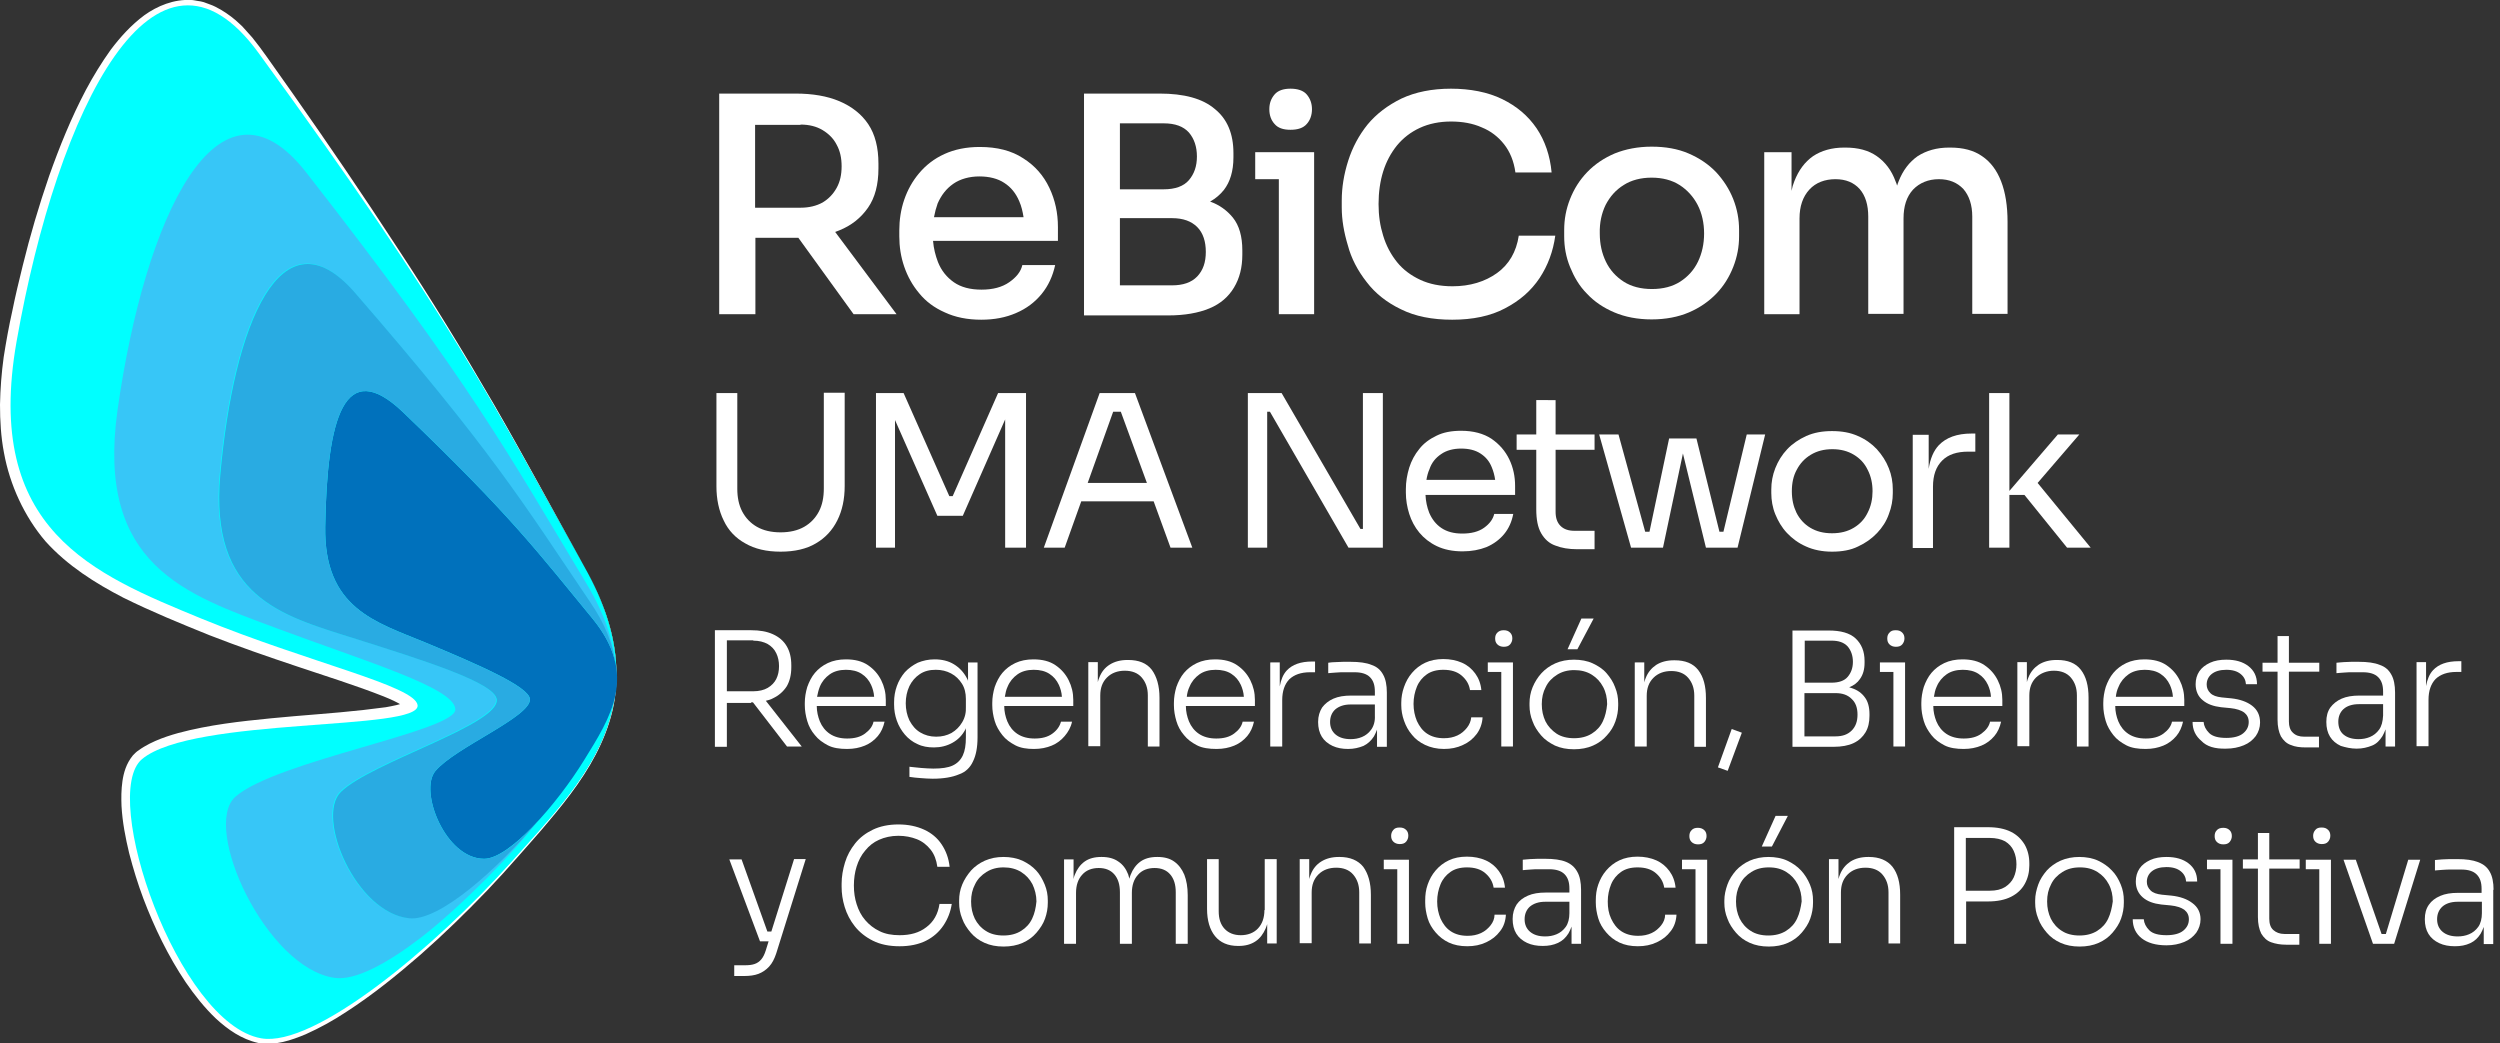 <?xml version="1.0" encoding="utf-8"?>
<!-- Generator: Adobe Illustrator 27.1.1, SVG Export Plug-In . SVG Version: 6.00 Build 0)  -->
<svg version="1.1" id="uuid-82de1fbd-ab01-47f2-a6c5-366d78cb0910"
	 xmlns="http://www.w3.org/2000/svg" xmlns:xlink="http://www.w3.org/1999/xlink" x="0px" y="0px" viewBox="0 0 814.8 340"
	 style="enable-background:new 0 0 814.8 340;" xml:space="preserve">
<rect x="0" y="0" width="814.8" height="340" fill="#333333" stroke="none"/>
<style type="text/css">
	.st0{fill:#FFFFFF;}
	.st1{fill:#00FFFF;}
	.st2{fill:#37C6F7;}
	.st3{fill:#0071BC;}
	.st4{fill:#29ABE2;}
</style>
<g>
	<path class="st0" d="M190.5,184.8c-9.9-17.5-19.5-35.2-29.7-52.6c-10.2-17.3-21-34.3-32.3-50.9c-11.3-16.7-23.1-32.9-35-49.1
		l-9-12.1c-1.5-2.1-3.1-3.9-4.6-5.8l-2.5-2.7c-0.8-0.9-1.8-1.6-2.7-2.4c-3.7-3-8-5.4-12.6-5.5c-4.5-0.2-9,1.7-12.7,4.6
		c-3.8,2.9-7,6.6-9.8,10.6c-2.8,4-5.3,8.3-7.5,12.7c-4.4,8.9-8,18.2-11,27.7c-6,18.9-10.3,38.7-13.2,58.2c-0.6,4.9-0.9,9.8-0.9,14.6
		c0.1,4.8,0.5,9.6,1.4,14.3c0.9,4.7,2.4,9.2,4.5,13.4c2.1,4.2,4.8,8.1,7.9,11.6c6.3,7,14.6,12.2,23.3,16.7
		c8.7,4.4,18.1,8.1,27.4,11.8c9.3,3.7,18.7,7,28.2,10.2c9.5,3.3,19.1,6.2,28.7,10.1c2.4,1,4.8,2,7.4,3.7c0.6,0.4,1.3,0.9,2,1.6
		l0.5,0.6l0.3,0.3l0.3,0.4c0.2,0.3,0.4,0.6,0.5,0.9c0.2,0.4,0.3,0.8,0.4,1.2c0.1,0.4,0.1,1,0.1,1.6c0,0.6-0.2,1.1-0.4,1.6
		c-0.2,0.4-0.5,0.9-0.8,1.2c-0.2,0.3-0.6,0.6-0.8,0.8c-1,0.9-1.8,1.2-2.6,1.6c-3,1.2-5.6,1.5-8.2,1.9c-2.6,0.4-5.2,0.6-7.7,0.9
		c-10.2,0.9-20.2,1.4-30.1,2.2c-9.9,0.9-19.9,1.8-29.4,4c-2.3,0.6-4.7,1.2-6.8,2.1c-1.1,0.4-2.1,0.9-3,1.4c-0.5,0.3-0.9,0.6-1.3,0.9
		c-0.2,0.1-0.4,0.3-0.6,0.4c-0.1,0.1-0.3,0.2-0.4,0.4c-1.1,1.1-1.8,3.2-2.2,5.4c-0.4,2.2-0.5,4.6-0.4,7c0.4,9.6,2.9,19.4,6,28.7
		c3.3,9.3,7.4,18.4,12.7,26.8c2.7,4.1,5.6,8.1,9.1,11.5c3.4,3.4,7.4,6.3,11.9,7.4c2.2,0.5,4.5,0.4,6.8-0.1c2.3-0.5,4.7-1.2,6.9-2.1
		c4.5-1.9,8.9-4.2,13.2-6.9c8.5-5.3,16.5-11.4,24.2-17.8c7.7-6.5,15.1-13.2,22.1-20.4c3.5-3.6,6.9-7.3,10.3-11
		c3.4-3.7,6.8-7.4,10.1-11.2c6.6-7.6,12.8-15.6,17.1-24.7c2.1-4.6,3.7-9.4,4.5-14.3c0.8-4.9,0.9-10,0.3-15
		C199.2,203,195.3,193.5,190.5,184.8L190.5,184.8z M190.5,184.8c4.9,8.8,8.8,18.2,10,28.3c0.6,5,0.6,10.1-0.2,15.1
		c-0.8,5-2.4,9.8-4.5,14.4c-4.2,9.2-10.4,17.3-16.9,25c-3.2,3.9-6.6,7.6-9.9,11.4c-3.3,3.8-6.7,7.5-10.2,11.2
		c-7,7.3-14.2,14.3-21.8,21c-7.6,6.6-15.5,13-24,18.5c-4.2,2.8-8.7,5.3-13.4,7.4c-2.4,1-4.8,1.9-7.4,2.5c-2.6,0.6-5.4,0.8-8.1,0.3
		c-5.4-1.2-9.9-4.4-13.7-7.9c-3.8-3.6-7-7.7-9.9-11.9c-5.7-8.5-10.2-17.8-13.8-27.3c-1.8-4.8-3.3-9.7-4.6-14.7
		c-1.2-5-2.2-10.1-2.5-15.4c-0.1-2.6-0.1-5.3,0.3-8.1c0.4-2.7,1.2-5.7,3.4-8.4c0.3-0.3,0.6-0.6,0.9-0.9c0.3-0.3,0.6-0.5,0.9-0.7
		c0.6-0.4,1.2-0.9,1.8-1.2c1.2-0.7,2.5-1.4,3.7-1.9c2.5-1.1,5-1.9,7.5-2.6c10.1-2.7,20.2-3.8,30.3-4.8c10.1-1,20.2-1.6,30-2.7
		c2.5-0.3,4.9-0.6,7.3-0.9c2.3-0.4,4.8-0.9,6.4-1.6c0.4-0.1,0.7-0.4,0.6-0.3c0,0-0.1,0.1-0.1,0.1c-0.1,0.1-0.2,0.3-0.2,0.4
		c-0.1,0.2-0.2,0.5-0.2,0.7c-0.1,0.2,0,0.6,0,0.6c0,0.1,0.1,0.2,0.1,0.3c0,0,0,0.1,0,0.1c0,0,0,0,0,0l-0.1,0c0,0-0.1-0.1-0.1-0.1
		c-0.2-0.2-0.5-0.4-0.9-0.7c-1.6-1.1-3.9-2.1-6.1-3c-9.1-3.6-18.8-6.6-28.3-9.8c-9.6-3.2-19.1-6.5-28.6-10.2
		c-9.4-3.8-18.7-7.6-28-12.2c-9.1-4.7-18.2-10.4-25.4-18.4C7.9,168.3,3.2,158,1.3,147.6c-1-5.2-1.3-10.5-1.3-15.7
		c0.1-5.2,0.5-10.4,1.2-15.5c0.8-5.1,1.7-10.1,2.8-15c1-5,2.2-9.9,3.4-14.8C9.8,76.8,12.7,67,16,57.4c3.4-9.6,7.2-19,12-28.1
		c2.4-4.5,5.1-8.9,8.1-13.1C39.2,12.1,42.7,8.2,47,5c4.3-3.1,9.7-5.3,15.3-5c0.7,0,1.4,0.2,2.1,0.3c0.7,0.1,1.4,0.2,2,0.4l1.9,0.7
		c0.6,0.2,1.3,0.5,1.9,0.8c2.4,1.2,4.6,2.7,6.6,4.4c0.9,0.9,2,1.7,2.8,2.7l2.6,2.9c1.6,2,3.2,4.1,4.6,6.1l8.7,12.3
		c11.6,16.5,22.9,33.1,33.9,50c11.1,16.8,21.6,34,31.7,51.4C171.2,149.5,180.7,167.2,190.5,184.8L190.5,184.8z"/>
	<path class="st1" d="M190.5,184.8c-29.6-52.9-43.2-81.1-106.2-167.5c-33.5-46-65.4,17.4-78.9,94c-10.8,61.5,25,75.8,60.2,90.3
		c35.2,14.4,69.6,21.9,70.5,28.2c1.2,8.6-73.1,3.7-89.8,17.6c-14,11.6,11.7,86.2,38.8,91c17.3,3.1,56.5-29.5,81.4-57.3
		C189.9,254.9,215.8,229.9,190.5,184.8L190.5,184.8z"/>
	<path class="st2" d="M90,204.7c-29.2-10.9-58.8-20.3-51.7-71c8.9-63,32.8-114.2,61.5-77.5c53.9,69,65.8,91.6,91.4,134.1
		c6.4,10.7,9.2,20,9.4,28.5c-0.3-6.9-2.8-14.4-8.6-22.9c-21.7-32-31.9-49.2-76.6-100.7c-23.8-27.4-39.4,10-43.8,59.5
		c-3.5,39.7,19.9,45.9,43.1,53.1c23.2,7.3,46.5,14.6,47,20.1c0.8,8.2-40.9,20.4-50.8,30.1c-8.3,8.1,4.8,39.6,22.4,41.2
		c9.4,0.9,27.6-14.9,41.6-31.4c-5.8,8.6-24.9,27.9-37.6,37.7c-11.2,8.6-21.6,14.2-28.3,13.2c-22.3-3.2-43.4-49.1-32.3-59
		c13.3-11.8,72.5-21.5,71.7-28.6C148,224.1,119.2,215.6,90,204.7L90,204.7z"/>
	<path class="st3" d="M193.1,201.6c-17.8-21.6-26.2-33.2-61.8-67.3c-19-18.1-24.7,1.6-25.3,37.4c-0.4,26.6,16.4,31,32.6,37.7
		c17.8,7.4,33.7,14.4,34.1,18.4c0.6,5.7-24.4,15.8-30.8,23.5c-5.4,6.4,3.2,28.6,15.9,28.6c8.1,0,23.6-17.6,32.6-32.2
		C198.9,233.9,208.2,220,193.1,201.6L193.1,201.6z"/>
	<path class="st4" d="M114.9,207.9c-23.2-7.3-46.6-13.4-43.1-53.1c4.4-49.4,19.9-86.9,43.8-59.5c44.7,51.5,54.9,68.6,76.6,100.7
		c5.1,7.4,7.6,14.1,8.4,20.3c-0.9-4.6-3.2-9.4-7.5-14.7c-17.8-21.6-26.2-33.2-61.8-67.3c-19-18.1-24.7,1.6-25.3,37.4
		c-0.4,26.6,16.4,31,32.6,37.7c17.8,7.4,33.7,14.4,34.1,18.4c0.6,5.7-24.4,15.8-30.8,23.5c-5.4,6.4,3.2,28.6,15.9,28.6
		c4.5,0,11.5-5.4,18.1-12.9c-14.1,16.8-32.8,33.2-42.4,32.3c-17.5-1.6-30.7-33-22.4-41.2c9.9-9.7,51.6-21.9,50.8-30.1
		C161.4,222.5,138,215.2,114.9,207.9L114.9,207.9z"/>
</g>
<g>
	<path class="st0" d="M242.9,177.1c3.1,1.8,6.9,2.7,11.5,2.7l0,0c4.6,0,8.5-0.9,11.5-2.7c3.1-1.8,5.4-4.3,7-7.5
		c1.6-3.2,2.4-6.9,2.4-11.2v-30.4h-6.8v31.2c0,2.9-0.5,5.4-1.6,7.5c-1.1,2.1-2.7,3.8-4.8,5c-2.1,1.2-4.7,1.8-7.7,1.8
		c-3,0-5.6-0.6-7.7-1.8c-2.1-1.2-3.7-2.9-4.8-5c-1.1-2.1-1.6-4.6-1.6-7.4v-31.2h-6.8v30.4c0,4.2,0.8,8,2.4,11.2
		C237.4,172.9,239.8,175.4,242.9,177.1z"/>
	<polygon class="st0" points="334.4,178.5 334.4,128.1 325.3,128.1 310.5,161.7 309.4,161.7 294.5,128.1 285.5,128.1 285.5,178.5 
		285.5,178.5 291.7,178.5 291.7,136.9 305.5,168.1 313.8,168.1 327.6,136.7 327.6,178.5 	"/>
	<path class="st0" d="M388.6,178.5l-18.7-50.4h-11.5l-18.2,50.4h0h6.8l5.4-15.1H376l5.5,15.1H388.6z M354.5,157.4l8.3-23.2h2.5
		l8.5,23.2H354.5z"/>
	<polygon class="st0" points="413,178.5 413,134.2 413.9,134.2 439.5,178.5 450.7,178.5 450.7,128.1 444.2,128.1 444.2,172.4 
		443.4,172.4 417.7,128.1 406.7,128.1 406.7,178.5 406.7,178.5 	"/>
	<path class="st0" d="M493.8,158.4c0-3.1-0.6-6-1.9-8.7c-1.3-2.7-3.2-4.9-5.8-6.7c-2.6-1.7-5.9-2.6-9.9-2.6c-3.1,0-5.8,0.5-8,1.6
		c-2.3,1.1-4.2,2.5-5.6,4.3c-1.5,1.8-2.6,3.9-3.3,6.1c-0.7,2.3-1.1,4.6-1.1,7v1.2c0,2.3,0.4,4.7,1.1,6.9c0.7,2.2,1.8,4.3,3.3,6.1
		c1.5,1.8,3.4,3.3,5.7,4.4c2.3,1.1,5.1,1.7,8.4,1.7c2.9,0,5.5-0.5,7.8-1.4c2.3-1,4.2-2.4,5.7-4.2c1.5-1.8,2.5-4,3-6.6H487
		c-0.4,1.7-1.5,3.2-3.3,4.5s-4.2,1.9-7.1,1.9c-2.8,0-5-0.6-6.8-1.8c-1.8-1.2-3.1-2.9-4-5c-0.7-1.8-1.1-3.7-1.2-5.8h29.2V158.4z
		 M469.7,148c1.7-1.2,4-1.8,6.5-1.8c2.5,0,4.6,0.5,6.3,1.6c1.7,1.1,2.9,2.5,3.7,4.5c0.5,1.2,0.9,2.6,1.1,4.1h-22.4
		c0.2-1.2,0.5-2.4,1-3.5C466.6,150.8,467.9,149.2,469.7,148z"/>
	<polygon class="st0" points="476.6,179.8 476.6,179.8 476.6,179.8 	"/>
	<path class="st0" d="M500.7,130.4v11.2h-6.4v5h6.4V166c0,3.3,0.5,5.9,1.6,7.8c1.1,1.9,2.6,3.3,4.6,4c2,0.8,4.4,1.2,7.1,1.2h0h5.7
		V173h-6.5c-2,0-3.5-0.5-4.6-1.6c-1.1-1.1-1.6-2.6-1.6-4.6v-20.2h12.7v-5h-12.7v-11.2H500.7z"/>
	<polygon class="st0" points="560.5,178.5 561.7,178.5 565,178.5 566.3,178.5 575.3,141.6 569.3,141.6 561.7,173.3 560.4,173.3 
		552.9,142.9 544,142.9 537.6,173.3 536.2,173.3 527.5,141.6 521.2,141.6 531.6,178.5 531.6,178.5 533.1,178.5 536.5,178.5 
		536.5,178.5 537.7,178.5 540.8,178.5 542,178.5 548.5,147.8 556,178.5 557.4,178.5 560.5,178.5 	"/>
	<polygon class="st0" points="597.2,179.8 597.2,179.8 597.2,179.8 	"/>
	<path class="st0" d="M615.6,167.6c0.9-2.3,1.3-4.6,1.3-6.9v-1.2c0-2.3-0.4-4.7-1.3-6.9c-0.9-2.3-2.2-4.3-3.9-6.2
		c-1.7-1.8-3.8-3.3-6.2-4.3c-2.4-1.1-5.2-1.6-8.4-1.6s-5.9,0.5-8.4,1.6c-2.4,1.1-4.5,2.5-6.2,4.3c-1.7,1.8-3,3.9-3.9,6.2
		c-0.9,2.3-1.3,4.6-1.3,6.9v1.2c0,2.3,0.4,4.7,1.3,6.9s2.1,4.3,3.8,6.1c1.7,1.8,3.7,3.3,6.2,4.4c2.4,1.1,5.3,1.7,8.5,1.7
		c3.2,0,6.1-0.5,8.5-1.7c2.4-1.1,4.5-2.6,6.2-4.4C613.5,171.9,614.8,169.9,615.6,167.6z M608.7,167.1c-1,2.1-2.5,3.7-4.5,4.9
		c-2,1.2-4.3,1.8-7.1,1.8h0c-2.8,0-5.1-0.6-7.1-1.8c-2-1.2-3.5-2.9-4.5-4.9c-1-2.1-1.5-4.3-1.5-7s0.5-5,1.6-7
		c1.1-2.1,2.6-3.7,4.6-4.9s4.3-1.8,7-1.8s5,0.6,7,1.8s3.5,2.8,4.5,4.9c1.1,2.1,1.6,4.5,1.6,7S609.8,165,608.7,167.1z"/>
	<path class="st0" d="M630,158.6c0-3.7,1-6.5,3-8.5s4.8-2.9,8.5-2.9h2.3v-5.9h-1.2c-4.8,0-8.3,1.3-10.7,3.8
		c-1.7,1.8-2.8,4.4-3.3,7.7v-11.1h-5.2v36.9h6.6V158.6z"/>
	<polygon class="st0" points="648.3,128.1 648.3,178.5 654.9,178.5 654.9,161.3 659.8,161.3 673.7,178.5 681.4,178.5 664.1,157.4 
		677.7,141.6 670.7,141.6 654.9,160 654.9,128.1 	"/>
	<path class="st0" d="M251.4,303.6h-1.3l-8.4-23.5h-4l10,26.7h0.5h2.3l-0.9,2.9c-0.4,1.3-0.9,2.3-1.5,3c-0.6,0.7-1.3,1.2-2.2,1.5
		c-0.9,0.3-1.9,0.4-3.1,0.4h-3.5v3.5l0,0h3.3c1.7,0,3.3-0.2,4.6-0.7c1.3-0.5,2.5-1.3,3.5-2.4c1-1.1,1.7-2.5,2.3-4.3l9.6-30.7h-3.8
		L251.4,303.6z"/>
	<path class="st0" d="M293.2,308.5C293.2,308.5,293.2,308.5,293.2,308.5C293.1,308.5,293.1,308.5,293.2,308.5L293.2,308.5z"/>
	<path class="st0" d="M301.9,302.2c-2.3,1.8-5.2,2.6-8.7,2.6c-2.5,0-4.7-0.4-6.5-1.3c-1.9-0.9-3.4-2.1-4.7-3.6s-2.2-3.3-2.8-5.2
		c-0.6-1.9-0.9-3.8-0.9-6.1c0-2.2,0.3-4.3,0.9-6.2c0.6-1.9,1.5-3.7,2.8-5.2c1.2-1.5,2.7-2.7,4.5-3.5c1.8-0.8,3.9-1.3,6.3-1.3
		c2.2,0,4.2,0.4,6,1.1s3.3,1.9,4.5,3.4s1.9,3.4,2.2,5.6h4c-0.3-2.8-1.2-5.2-2.6-7.3c-1.4-2.1-3.3-3.7-5.7-4.8
		c-2.4-1.1-5.2-1.7-8.4-1.7c-3.2,0-6,0.6-8.3,1.7c-2.3,1.1-4.3,2.6-5.8,4.5s-2.6,3.9-3.3,6.2c-0.7,2.3-1.1,4.6-1.1,6.9v1
		c0,2.2,0.3,4.3,1,6.6c0.7,2.3,1.8,4.4,3.3,6.3c1.5,1.9,3.5,3.5,5.9,4.7c2.4,1.2,5.3,1.8,8.7,1.8c3.3,0,6.2-0.6,8.6-1.8
		c2.4-1.2,4.3-2.9,5.7-5c1.4-2.1,2.3-4.4,2.7-7h-4C305.7,298,304.2,300.5,301.9,302.2z"/>
	<polygon class="st0" points="327,308.5 327,308.5 327,308.5 	"/>
	<path class="st0" d="M337.7,283.7c-1.2-1.3-2.8-2.4-4.5-3.2c-1.8-0.8-3.9-1.2-6.1-1.2c-2.3,0-4.3,0.4-6.1,1.2
		c-1.8,0.8-3.3,1.9-4.5,3.2c-1.2,1.4-2.2,2.9-2.9,4.6c-0.7,1.7-1,3.4-1,5.2v0.7c0,1.8,0.3,3.5,1,5.2c0.6,1.7,1.6,3.2,2.8,4.6
		c1.2,1.4,2.7,2.5,4.5,3.3c1.8,0.8,3.8,1.2,6.2,1.2c2.3,0,4.4-0.4,6.2-1.2c1.8-0.8,3.3-1.9,4.5-3.3c1.2-1.4,2.2-2.9,2.8-4.6
		s0.9-3.4,0.9-5.2v-0.7c0-1.8-0.3-3.5-1-5.2C339.8,286.6,338.9,285,337.7,283.7z M336.4,299.4c-0.8,1.7-2,3-3.6,4
		c-1.6,1-3.5,1.5-5.8,1.5c-2.2,0-4.2-0.5-5.7-1.5c-1.6-1-2.8-2.4-3.6-4c-0.8-1.7-1.2-3.5-1.2-5.6s0.4-3.9,1.3-5.6
		c0.8-1.7,2.1-3,3.7-4c1.6-1,3.4-1.5,5.6-1.5s4.1,0.5,5.7,1.5c1.6,1,2.8,2.3,3.7,4c0.8,1.7,1.3,3.6,1.3,5.6
		C337.6,295.9,337.2,297.7,336.4,299.4z"/>
	<polygon class="st0" points="346.8,307.6 346.8,307.6 346.8,307.6 	"/>
	<path class="st0" d="M382.7,280.8c-1.4-1-3.2-1.5-5.4-1.5h-0.2c-2.2,0-4,0.5-5.4,1.5c-1.4,1-2.5,2.5-3.2,4.3
		c-0.2,0.4-0.3,0.9-0.4,1.3c-0.1-0.5-0.3-0.9-0.4-1.4c-0.7-1.8-1.7-3.2-3.2-4.2c-1.4-1-3.2-1.5-5.4-1.5h-0.2c-2.2,0-4,0.5-5.4,1.5
		c-1.4,1-2.5,2.5-3.2,4.3c-0.2,0.4-0.3,0.9-0.4,1.4v-6.4h-3.1v27.5h3.9V291c0-2.5,0.7-4.5,2-5.9c1.3-1.5,3.2-2.2,5.4-2.2
		c2.2,0,3.9,0.7,5.1,2.1c1.2,1.4,1.8,3.3,1.8,5.8v16.8h3.9V291c0-2.5,0.7-4.5,2-5.9c1.3-1.5,3.2-2.2,5.4-2.2c2.2,0,3.9,0.7,5.1,2.1
		c1.2,1.4,1.8,3.3,1.8,5.8v16.8h3.9v-15.9c0-2.5-0.4-4.8-1.1-6.6C385.2,283.2,384.1,281.8,382.7,280.8z"/>
	<path class="st0" d="M412.1,296.6c0,2.5-0.7,4.5-2.1,6c-1.4,1.5-3.4,2.2-5.6,2.2s-4-0.7-5.3-2.1c-1.3-1.4-1.9-3.3-1.9-5.7v-17h-3.8
		v16.2c0,3.8,0.9,6.8,2.6,8.9c1.7,2.1,4.2,3.2,7.5,3.2v0h0.2c2.2,0,4-0.5,5.5-1.5c1.5-1,2.5-2.4,3.3-4.2c0.2-0.4,0.3-0.9,0.5-1.4
		v6.3h3.1v-27.5h-3.9V296.6z"/>
	<path class="st0" d="M436.6,279.3h-0.2c-2.3,0-4.2,0.5-5.8,1.5s-2.7,2.4-3.4,4.2c-0.2,0.5-0.4,1-0.5,1.5v-6.5h-3.1v27.4h0h3.9
		v-16.5c0-2.5,0.7-4.4,2.2-5.9c1.5-1.5,3.5-2.2,5.8-2.2s4.2,0.7,5.5,2.2s2,3.4,2,5.8v16.7h3.8v-15.9c0-3.9-0.9-6.9-2.5-9.1
		C442.6,280.4,440,279.3,436.6,279.3z"/>
	<polygon class="st0" points="459.2,280.2 455.4,280.2 455.4,280.2 451,280.2 451,283.3 455.4,283.3 455.4,307.6 459.2,307.6 
		459.2,283.3 459.2,283.3 459.2,280.2 459.2,280.2 	"/>
	<path class="st0" d="M453.4,272.4c0,0.8,0.2,1.4,0.7,1.9c0.5,0.5,1.2,0.8,2.1,0.8s1.6-0.2,2.1-0.8c0.4-0.5,0.7-1.1,0.7-1.9
		s-0.2-1.4-0.7-1.9s-1.1-0.8-2.1-0.8s-1.6,0.2-2.1,0.8C453.6,271.1,453.4,271.7,453.4,272.4z"/>
	<path class="st0" d="M485.8,301.6c-0.8,1-1.8,1.9-3.1,2.5c-1.3,0.6-2.7,0.9-4.4,0.9c-2.2,0-4-0.5-5.5-1.5c-1.5-1-2.5-2.4-3.3-4.1
		c-0.7-1.7-1.1-3.5-1.1-5.6c0-2,0.4-3.9,1.1-5.6s1.8-3,3.2-4c1.4-1,3.2-1.5,5.4-1.5c2.5,0,4.5,0.6,6,1.9c1.5,1.3,2.4,2.8,2.7,4.7
		h3.7c-0.2-2.1-0.9-3.9-2-5.4c-1.1-1.5-2.5-2.7-4.3-3.5c-1.8-0.8-3.8-1.2-6.1-1.2s-4.2,0.4-5.9,1.2c-1.7,0.8-3.1,1.9-4.3,3.3
		s-2,2.9-2.6,4.6c-0.6,1.7-0.8,3.4-0.8,5.2v0.7c0,1.7,0.3,3.4,0.8,5.1s1.4,3.2,2.6,4.6c1.2,1.4,2.6,2.5,4.3,3.3s3.7,1.2,6,1.2l0,0
		c2.3,0,4.3-0.4,6.2-1.3s3.3-2,4.5-3.6c1.2-1.5,1.8-3.4,1.9-5.4h-3.7C487.1,299.4,486.6,300.6,485.8,301.6z"/>
	<path class="st0" d="M510.4,280.9c-1.7-0.7-4-1-6.8-1c-0.8,0-1.6,0-2.5,0c-0.9,0-1.7,0.1-2.5,0.1c-0.8,0.1-1.6,0.1-2.3,0.2v3.4
		c0.7-0.1,1.6-0.1,2.5-0.2c1-0.1,1.9-0.1,3-0.1c1.1,0,2.1,0,3.1,0c2.2,0,3.9,0.5,5,1.6c1.1,1.1,1.6,2.6,1.6,4.7v1.3h-7.7
		c-2.3,0-4.2,0.3-5.8,1s-2.8,1.6-3.7,2.9c-0.8,1.3-1.3,2.8-1.3,4.7s0.4,3.5,1.2,4.8c0.8,1.3,2,2.3,3.5,3c1.5,0.7,3.2,1,5.1,1l0,0
		c1.9,0,3.5-0.3,5-1s2.5-1.7,3.4-3.1c0.4-0.7,0.7-1.4,1-2.2v5.6h3.1V290c0-2.4-0.4-4.4-1.2-5.8C513.3,282.7,512.1,281.6,510.4,280.9
		z M510.3,302.1c-0.8,1.1-1.8,1.9-3,2.4c-1.2,0.5-2.4,0.7-3.7,0.7c-2.1,0-3.7-0.5-4.9-1.5c-1.2-1-1.8-2.4-1.8-4.1s0.6-3.1,1.7-4.1
		c1.2-1,2.8-1.6,5-1.6h7.9v3.7l0,0C511.5,299.4,511.1,301,510.3,302.1z"/>
	<polygon class="st0" points="512.2,307.6 512.2,307.6 512.2,307.6 	"/>
	<path class="st0" d="M541.4,301.6c-0.8,1-1.8,1.9-3.1,2.5c-1.3,0.6-2.7,0.9-4.4,0.9c-2.2,0-4-0.5-5.5-1.5c-1.5-1-2.5-2.4-3.3-4.1
		s-1.1-3.5-1.1-5.6c0-2,0.4-3.9,1.1-5.6s1.8-3,3.2-4c1.4-1,3.2-1.5,5.4-1.5c2.5,0,4.5,0.6,6,1.9s2.4,2.8,2.7,4.7h3.7
		c-0.2-2.1-0.9-3.9-2-5.4c-1.1-1.5-2.5-2.7-4.3-3.5c-1.8-0.8-3.9-1.2-6.1-1.2s-4.2,0.4-5.9,1.2s-3.1,1.9-4.3,3.3s-2,2.9-2.6,4.6
		c-0.6,1.7-0.8,3.4-0.8,5.2v0.7c0,1.7,0.3,3.4,0.8,5.1s1.4,3.2,2.6,4.6c1.2,1.4,2.6,2.5,4.3,3.3s3.7,1.2,6,1.2l0,0
		c2.3,0,4.3-0.4,6.2-1.3s3.3-2,4.5-3.6c1.2-1.5,1.8-3.4,1.9-5.4h-3.7C542.7,299.4,542.2,300.6,541.4,301.6z"/>
	<polygon class="st0" points="556.4,280.2 552.6,280.2 552.6,280.2 548.2,280.2 548.2,283.3 552.6,283.3 552.6,307.6 556.4,307.6 
		556.4,283.3 556.4,283.3 556.4,280.2 556.4,280.2 	"/>
	<path class="st0" d="M553.4,269.8c-0.9,0-1.6,0.2-2.1,0.8c-0.5,0.5-0.7,1.1-0.7,1.9s0.2,1.4,0.7,1.9s1.2,0.8,2.1,0.8
		s1.6-0.2,2.1-0.8c0.4-0.5,0.7-1.1,0.7-1.9s-0.2-1.4-0.7-1.9S554.3,269.8,553.4,269.8z"/>
	<polygon class="st0" points="574.2,275.9 577.5,275.9 582.7,265.9 578.7,265.9 	"/>
	<polygon class="st0" points="576.3,308.5 576.3,308.5 576.3,308.5 	"/>
	<path class="st0" d="M587,283.7c-1.2-1.3-2.8-2.4-4.5-3.2s-3.9-1.2-6.1-1.2s-4.3,0.4-6.1,1.2s-3.3,1.9-4.5,3.2
		c-1.2,1.4-2.2,2.9-2.8,4.6c-0.6,1.7-1,3.4-1,5.2v0.7c0,1.8,0.3,3.5,1,5.2c0.6,1.7,1.6,3.2,2.8,4.6c1.2,1.4,2.7,2.5,4.5,3.3
		c1.8,0.8,3.8,1.2,6.2,1.2c2.3,0,4.4-0.4,6.2-1.2c1.8-0.8,3.3-1.9,4.5-3.3c1.2-1.4,2.2-2.9,2.8-4.6s0.9-3.4,0.9-5.2v-0.7
		c0-1.8-0.3-3.5-1-5.2C589.2,286.6,588.2,285,587,283.7z M585.7,299.4c-0.8,1.7-2,3-3.6,4c-1.6,1-3.5,1.5-5.8,1.5h0
		c-2.2,0-4.2-0.5-5.7-1.5c-1.6-1-2.8-2.4-3.6-4c-0.8-1.7-1.2-3.5-1.2-5.6s0.4-3.9,1.3-5.6c0.8-1.7,2.1-3,3.7-4s3.4-1.5,5.7-1.5
		s4.1,0.5,5.7,1.5c1.6,1,2.8,2.3,3.7,4c0.9,1.7,1.3,3.6,1.3,5.6C586.9,295.9,586.5,297.7,585.7,299.4z"/>
	<path class="st0" d="M609.1,279.3h-0.2c-2.3,0-4.2,0.5-5.8,1.5c-1.5,1-2.7,2.4-3.4,4.2c-0.2,0.5-0.4,1-0.5,1.5v-6.5h-3.1v27.4h0
		h3.9v-16.5c0-2.5,0.7-4.4,2.2-5.9c1.5-1.5,3.5-2.2,5.8-2.2s4.2,0.7,5.5,2.2s2,3.4,2,5.8v16.7h3.8v-15.9c0-3.9-0.8-6.9-2.5-9.1
		C615.1,280.4,612.5,279.3,609.1,279.3z"/>
	<path class="st0" d="M655.4,271.1c-2-1-4.5-1.5-7.5-1.5h-7.1h-1h-2.9v38h3.9v-13.8h7.1c3,0,5.5-0.5,7.5-1.5c2-1,3.5-2.4,4.5-4.2
		c1-1.8,1.5-3.8,1.5-6v-0.7c0-2.3-0.5-4.3-1.5-6.1C658.8,273.5,657.4,272.1,655.4,271.1z M656.3,286c-0.6,1.3-1.6,2.3-2.8,3.1
		c-1.3,0.8-2.9,1.2-5,1.2h-7.8v-17.2h7.8c2,0,3.7,0.4,5,1.1c1.3,0.8,2.2,1.8,2.8,3.1c0.6,1.3,0.9,2.8,0.9,4.4
		C657.2,283.2,656.9,284.7,656.3,286z"/>
	<path class="st0" d="M688.3,283.7c-1.2-1.3-2.8-2.4-4.5-3.2s-3.9-1.2-6.1-1.2s-4.3,0.4-6.1,1.2s-3.3,1.9-4.5,3.2
		c-1.2,1.4-2.2,2.9-2.8,4.6c-0.6,1.7-1,3.4-1,5.2v0.7c0,1.8,0.3,3.5,1,5.2c0.6,1.7,1.6,3.2,2.8,4.6c1.2,1.4,2.7,2.5,4.5,3.3
		c1.8,0.8,3.8,1.2,6.2,1.2c2.3,0,4.4-0.4,6.2-1.2c1.8-0.8,3.3-1.9,4.5-3.3c1.2-1.4,2.2-2.9,2.8-4.6s0.9-3.4,0.9-5.2v-0.7
		c0-1.8-0.3-3.5-1-5.2C690.5,286.6,689.6,285,688.3,283.7z M687.1,299.4c-0.8,1.7-2,3-3.6,4c-1.6,1-3.5,1.5-5.8,1.5h0
		c-2.2,0-4.2-0.5-5.7-1.5c-1.6-1-2.8-2.4-3.6-4c-0.8-1.7-1.2-3.5-1.2-5.6s0.4-3.9,1.3-5.6c0.8-1.7,2.1-3,3.7-4s3.4-1.5,5.7-1.5
		s4.1,0.5,5.7,1.5c1.6,1,2.8,2.3,3.7,4c0.9,1.7,1.3,3.6,1.3,5.6C688.3,295.9,687.9,297.7,687.1,299.4z"/>
	<polygon class="st0" points="677.7,308.5 677.7,308.5 677.7,308.5 	"/>
	<path class="st0" d="M714.5,294.3c-1.7-1.3-4-2.1-6.8-2.4l-3.1-0.3c-1.7-0.2-2.9-0.6-3.7-1.4s-1.2-1.7-1.2-2.8
		c0-1.3,0.5-2.5,1.6-3.4s2.7-1.4,4.8-1.4s3.6,0.5,4.7,1.4c1.1,0.9,1.6,2,1.7,3.3h3.6c0-2.6-1-4.5-2.8-5.9s-4.2-2.1-7.2-2.1
		c-2,0-3.8,0.3-5.3,1c-1.5,0.7-2.7,1.6-3.5,2.8c-0.8,1.2-1.2,2.6-1.2,4.2c0,2.2,0.8,3.9,2.3,5.2c1.5,1.3,3.5,2,6,2.3l3.1,0.3
		c1.9,0.2,3.4,0.7,4.4,1.4c1,0.8,1.5,1.8,1.5,3.1c0,1.5-0.6,2.7-1.8,3.7c-1.2,1-3.1,1.5-5.5,1.5c-2.6,0-4.5-0.5-5.6-1.6
		c-1.1-1.1-1.7-2.3-1.8-3.6h-3.6c0,2.6,1,4.7,2.9,6.2c1.9,1.5,4.6,2.3,8.1,2.3l0,0c2.2,0,4.1-0.4,5.8-1.1c1.7-0.7,2.9-1.7,3.9-3
		c0.9-1.3,1.4-2.8,1.4-4.4C717.2,297.4,716.3,295.6,714.5,294.3z"/>
	<polygon class="st0" points="727.6,280.2 723.7,280.2 723.7,280.2 719.3,280.2 719.3,283.3 723.7,283.3 723.7,307.6 727.6,307.6 
		727.6,283.3 727.6,283.3 727.6,280.2 727.6,280.2 	"/>
	<path class="st0" d="M722.5,270.6c-0.5,0.5-0.7,1.1-0.7,1.9s0.2,1.4,0.7,1.9s1.2,0.8,2.1,0.8s1.6-0.2,2.1-0.8
		c0.4-0.5,0.7-1.1,0.7-1.9s-0.2-1.4-0.7-1.9s-1.1-0.8-2.1-0.8S722.9,270.1,722.5,270.6z"/>
	<path class="st0" d="M740.9,303.1c-0.9-0.8-1.3-2.1-1.3-3.7v-16.3h9.9v-3h-9.9v-8.6h-3.7v8.6H731v3h4.9v15.8c0,2.2,0.4,4,1.1,5.4
		c0.8,1.3,1.8,2.3,3.2,2.8s3,0.8,4.9,0.8h0h4.3v-3.5h-4.9C743,304.4,741.8,303.9,740.9,303.1z"/>
	<polygon class="st0" points="759.7,280.2 755.9,280.2 755.9,280.2 751.5,280.2 751.5,283.3 755.9,283.3 755.9,307.6 759.7,307.6 
		759.7,283.3 759.7,283.3 759.7,280.2 759.7,280.2 	"/>
	<path class="st0" d="M753.9,272.4c0,0.8,0.2,1.4,0.7,1.9s1.2,0.8,2.1,0.8s1.6-0.2,2.1-0.8c0.4-0.5,0.7-1.1,0.7-1.9
		s-0.2-1.4-0.7-1.9s-1.1-0.8-2.1-0.8s-1.6,0.2-2.1,0.8C754.1,271.1,753.9,271.7,753.9,272.4z"/>
	<polygon class="st0" points="777.6,304.4 776.2,304.4 767.8,280.2 763.8,280.2 773.4,307.6 774.5,307.6 776.6,307.6 776.6,307.6 
		777.3,307.6 779.4,307.6 780.3,307.6 788.8,280.2 784.9,280.2 	"/>
	<polygon class="st0" points="809.6,307.6 809.6,307.6 809.6,307.6 	"/>
	<path class="st0" d="M812.7,290c0-2.4-0.4-4.4-1.2-5.8c-0.8-1.5-2-2.5-3.8-3.2s-4-1-6.8-1c-0.8,0-1.6,0-2.5,0s-1.7,0.1-2.5,0.1
		c-0.8,0.1-1.6,0.1-2.3,0.2v3.4c0.7-0.1,1.6-0.1,2.5-0.2c1-0.1,2-0.1,3-0.1c1.1,0,2.1,0,3.1,0c2.2,0,3.9,0.5,5,1.6
		c1.1,1.1,1.6,2.6,1.6,4.7v1.3h-7.7c-2.3,0-4.2,0.3-5.8,1s-2.8,1.6-3.7,2.9c-0.9,1.3-1.3,2.8-1.3,4.7s0.4,3.5,1.2,4.8
		c0.8,1.3,2,2.3,3.5,3c1.5,0.7,3.2,1,5.1,1l0,0c1.9,0,3.5-0.3,5-1s2.5-1.7,3.4-3.1c0.4-0.7,0.7-1.4,1-2.2v5.6h3.1V290z M807.7,302.1
		c-0.8,1.1-1.8,1.9-3,2.4c-1.2,0.5-2.4,0.7-3.7,0.7c-2.1,0-3.7-0.5-4.9-1.5c-1.2-1-1.8-2.4-1.8-4.1s0.6-3.1,1.7-4.1s2.8-1.6,5-1.6
		h7.9v3.7l0,0C808.9,299.4,808.5,301,807.7,302.1z"/>
	<path class="st0" d="M246.1,77.5h13.2c0.3,0,0.6,0,0.9,0l18,24.9h14l-20-26.8c0.4-0.2,0.9-0.3,1.3-0.5c4-1.6,7.1-4.1,9.4-7.4
		s3.4-7.6,3.4-12.8v-1.6c0-5.2-1.1-9.5-3.3-12.8c-2.2-3.3-5.4-5.8-9.4-7.5c-4-1.7-8.8-2.5-14.3-2.5h-17v0h-7.9v71.9v0h11.8V77.5z
		 M260.9,40.6c2.8,0,5.2,0.6,7.2,1.8c2,1.2,3.6,2.8,4.6,4.8c1.1,2,1.6,4.3,1.6,7s-0.5,5-1.6,7c-1.1,2-2.6,3.6-4.6,4.8
		c-2,1.1-4.4,1.7-7.2,1.7h-14.8v-27H260.9z"/>
	<path class="st0" d="M299.6,95.6c2.1,2.6,4.9,4.7,8.3,6.2c3.4,1.6,7.4,2.4,11.9,2.4l0,0c4.2,0,8-0.7,11.4-2.2
		c3.3-1.4,6.1-3.5,8.3-6.2c2.2-2.7,3.6-5.8,4.4-9.4h-10.7c-0.5,2.2-2,4-4.3,5.6c-2.3,1.6-5.3,2.4-9,2.4c-3.7,0-6.7-0.8-9-2.4
		c-2.3-1.6-4.1-3.8-5.2-6.6c-0.8-2.1-1.4-4.4-1.6-6.9h40.7V74c0-4.6-0.9-8.8-2.8-12.8c-1.9-4-4.7-7.2-8.5-9.6
		c-3.8-2.5-8.5-3.7-14.2-3.7c-4.4,0-8.2,0.8-11.5,2.3c-3.3,1.5-6,3.6-8.2,6.2c-2.2,2.6-3.8,5.5-4.9,8.7c-1.1,3.2-1.6,6.6-1.6,10v1.9
		c0,3.4,0.5,6.7,1.6,9.9C295.8,90.1,297.4,93,299.6,95.6z M310.7,59.9c2.3-1.6,5.3-2.4,8.5-2.4s6,0.7,8.1,2.1c2.2,1.4,3.8,3.4,4.9,6
		c0.7,1.6,1.1,3.3,1.4,5.2h-29.2c0.3-1.6,0.7-3.1,1.2-4.5C306.8,63.6,308.4,61.5,310.7,59.9z"/>
	<path class="st0" d="M365,102.8L365,102.8l15.8,0c5.3,0,9.8-0.8,13.4-2.3c3.6-1.5,6.2-3.8,8-6.8c1.8-3,2.7-6.5,2.7-10.7v-1.4
		c0-4.5-1-8.1-3.1-10.7c-1.9-2.3-4.3-4.1-7.4-5.2c1.8-1,3.3-2.3,4.5-3.8c2-2.6,3.1-6.1,3.1-10.6v-1.4c0-6.3-2-11.1-6.1-14.4
		c-4-3.4-10-5-18-5H365h-2h-9.7v72.3H365z M390.2,90.1c-1.9,2-4.7,2.9-8.2,2.9H365V71.1H382c3.6,0,6.3,1,8.2,2.9
		c1.9,1.9,2.8,4.7,2.8,8.1S392.1,88.1,390.2,90.1z M379.3,40.2c3.7,0,6.4,1,8.2,3c1.7,2,2.6,4.6,2.6,7.8s-0.9,5.7-2.6,7.7
		c-1.7,2-4.5,3-8.2,3H365V40.2H379.3z"/>
	<polygon class="st0" points="416.8,102.4 428.3,102.4 428.3,58.4 428.3,58.4 428.3,49.6 428.3,49.6 416.8,49.6 409.1,49.6 
		409.1,58.4 416.8,58.4 	"/>
	<path class="st0" d="M420.6,42.3c2.4,0,4.2-0.6,5.3-1.9c1.1-1.2,1.7-2.9,1.7-4.8s-0.6-3.5-1.7-4.8c-1.1-1.3-3-1.9-5.3-1.9
		s-4.1,0.6-5.2,1.9c-1.1,1.3-1.7,2.8-1.7,4.8c0,2,0.6,3.6,1.7,4.8C416.5,41.7,418.2,42.3,420.6,42.3z"/>
	<path class="st0" d="M445.4,91.9c2.8,3.7,6.6,6.7,11.2,8.9c4.6,2.3,10.2,3.4,16.7,3.4l0,0c6.7,0,12.5-1.2,17.2-3.7
		c4.8-2.5,8.5-5.7,11.3-9.9c2.7-4.1,4.4-8.7,5.1-13.8h-11.9c-0.8,5.3-3.2,9.4-7.1,12.2c-3.9,2.8-8.8,4.3-14.5,4.3
		c-4,0-7.5-0.7-10.5-2.1c-3-1.4-5.6-3.3-7.6-5.8c-2-2.5-3.5-5.3-4.5-8.6c-1-3.2-1.5-6.5-1.5-10.3c0-3.8,0.5-7.4,1.5-10.6
		s2.5-6,4.5-8.5c2-2.4,4.4-4.3,7.4-5.7c3-1.4,6.5-2.1,10.2-2.1c3.7,0,7.1,0.6,10,1.9c3,1.2,5.4,3.1,7.3,5.5c1.9,2.4,3.2,5.5,3.7,9.2
		h11.8c-0.5-5.5-2.2-10.4-4.9-14.4c-2.8-4.1-6.5-7.2-11.2-9.5c-4.7-2.3-10.5-3.4-16.7-3.4s-11.6,1.1-16.1,3.2
		c-4.5,2.2-8.2,5-11.1,8.5c-2.8,3.5-4.9,7.4-6.3,11.8s-2.1,8.7-2.1,13v2.2c0,4,0.7,8.1,2,12.4C440.4,84.2,442.5,88.2,445.4,91.9z"/>
	<path class="st0" d="M517.2,95.7c2.4,2.6,5.4,4.6,8.9,6.1c3.5,1.5,7.6,2.3,12.2,2.3h0c4.6,0,8.7-0.8,12.2-2.3
		c3.5-1.5,6.5-3.6,8.9-6.1c2.4-2.5,4.2-5.4,5.5-8.7s1.9-6.6,1.9-10v-2c0-3.5-0.6-6.8-1.9-10.1s-3.2-6.2-5.6-8.8
		c-2.5-2.6-5.5-4.6-9-6.1s-7.5-2.2-12-2.2s-8.5,0.8-12,2.2c-3.5,1.5-6.5,3.5-9,6.1c-2.5,2.6-4.3,5.5-5.6,8.8
		c-1.3,3.3-1.9,6.6-1.9,10.1v2c0,3.5,0.6,6.8,1.9,10S514.7,93.2,517.2,95.7z M523.3,66.8c1.4-2.7,3.3-4.9,5.9-6.5
		c2.5-1.6,5.6-2.4,9.1-2.4s6.6,0.8,9.1,2.4c2.5,1.6,4.5,3.8,5.9,6.5s2.1,5.9,2.1,9.3c0,3.4-0.7,6.5-2,9.2c-1.3,2.7-3.3,4.9-5.8,6.5
		c-2.5,1.6-5.6,2.4-9.2,2.4s-6.7-0.8-9.2-2.4s-4.5-3.8-5.8-6.5s-2-5.7-2-9.2C521.3,72.6,522,69.5,523.3,66.8z"/>
	<path class="st0" d="M586.5,102.4V71.2c0-4,1.1-7.1,3.2-9.4s5.1-3.4,8.5-3.4s6,1.1,7.9,3.2c1.9,2.2,2.8,5.2,2.8,9v31.7h11.5V71.2
		c0-4,1-7.1,3.1-9.4c2.1-2.2,5-3.4,8.4-3.4s6,1.1,8,3.2c1.9,2.2,2.9,5.2,2.9,9v31.7h11.5v-30c0-5.2-0.7-9.6-2.1-13.2
		c-1.4-3.6-3.4-6.3-6.2-8.2c-2.7-1.9-6.2-2.8-10.3-2.8h-0.5c-4,0-7.4,1-10.2,2.8c-2.7,1.9-4.8,4.6-6.2,8.2c-0.2,0.4-0.3,0.9-0.5,1.4
		c-0.1-0.5-0.3-0.9-0.5-1.4c-1.3-3.6-3.4-6.3-6.1-8.2c-2.7-1.9-6.1-2.8-10.2-2.8h-0.5c-4,0-7.4,1-10.1,2.8c-2.7,1.9-4.7,4.6-6.1,8.2
		c-0.4,1-0.7,2-0.9,3.1V49.6H575v52.8h0H586.5z"/>
	<path class="st0" d="M244.8,228.9c0.2,0,0.4,0,0.6,0l11.1,14.4h4.8l-11.7-14.9c0.8-0.2,1.6-0.4,2.3-0.8c1.9-0.9,3.4-2.2,4.5-3.9
		c1-1.7,1.5-3.8,1.5-6.2v-0.7c0-2.5-0.5-4.5-1.5-6.2c-1-1.7-2.5-3-4.5-3.9c-2-0.9-4.3-1.3-7.1-1.3h-7.9v0H233v38h3.9v-14.3H244.8z
		 M245.5,208.8c1.9,0,3.4,0.4,4.7,1.1c1.2,0.7,2.2,1.7,2.8,3c0.6,1.2,0.9,2.7,0.9,4.2c0,1.6-0.3,3-0.9,4.2c-0.6,1.2-1.6,2.2-2.8,2.9
		c-1.2,0.7-2.8,1.1-4.7,1.1h-8.6v-16.6H245.5z"/>
	<path class="st0" d="M276.1,244.1c2.2,0,4.1-0.4,5.8-1.1c1.7-0.7,3.1-1.8,4.2-3.1s1.8-2.9,2.2-4.7h-3.6c-0.3,1.5-1.3,2.8-2.8,3.9
		c-1.5,1.1-3.4,1.6-5.8,1.6c-2.2,0-4.1-0.5-5.6-1.5c-1.5-1-2.6-2.4-3.3-4.1c-0.6-1.5-1-3.2-1-5h22.5v-2c0-2.3-0.5-4.4-1.5-6.4
		c-1-2-2.4-3.6-4.3-4.9c-1.9-1.3-4.3-1.9-7.2-1.9c-2.2,0-4.2,0.4-5.9,1.2c-1.7,0.8-3.1,1.9-4.2,3.2c-1.1,1.3-1.9,2.9-2.5,4.6
		c-0.5,1.7-0.8,3.4-0.8,5.2v0.7c0,1.8,0.3,3.5,0.8,5.2c0.5,1.7,1.3,3.2,2.5,4.6c1.1,1.4,2.5,2.4,4.2,3.3S273.7,244.1,276.1,244.1
		L276.1,244.1z M267.2,223.8c0.7-1.7,1.8-3,3.2-4c1.4-1,3.2-1.5,5.3-1.5c2,0,3.7,0.4,5.1,1.3c1.4,0.9,2.4,2.1,3.1,3.6
		c0.5,1.1,0.9,2.4,1,3.9h-18.6C266.5,226,266.8,224.8,267.2,223.8z"/>
	<path class="st0" d="M317.1,248.2c1-2,1.5-4.6,1.5-7.9v-24.4h-3.1v6c-0.1-0.3-0.2-0.6-0.4-0.9c-1-1.9-2.4-3.4-4.2-4.5
		c-1.8-1.1-3.9-1.6-6.3-1.6c-2,0-3.8,0.4-5.5,1.1c-1.6,0.8-3,1.8-4.2,3.1c-1.1,1.3-2,2.8-2.6,4.5c-0.6,1.7-0.9,3.4-0.9,5.3v0.7
		c0,1.9,0.3,3.6,0.9,5.3c0.6,1.7,1.5,3.2,2.6,4.5c1.1,1.3,2.5,2.4,4.1,3.1c1.6,0.8,3.4,1.1,5.4,1.1c2.2,0,4.2-0.5,6-1.5
		s3.2-2.4,4.2-4.3c0.1-0.1,0.1-0.3,0.2-0.5v3c0,2.5-0.3,4.4-1,5.9s-1.8,2.6-3.3,3.3s-3.6,1-6.3,1c-1.2,0-2.5-0.1-3.9-0.2
		c-1.4-0.1-2.7-0.3-3.9-0.4v3.3c1.2,0.2,2.4,0.3,3.7,0.4c1.3,0.1,2.6,0.2,3.9,0.2l0,0c3.5,0,6.4-0.5,8.5-1.4
		C314.6,251.7,316.2,250.2,317.1,248.2z M313.6,235.4c-0.9,1.5-2,2.6-3.5,3.5c-1.5,0.8-3.1,1.2-5,1.2c-2,0-3.7-0.5-5.2-1.4
		c-1.5-0.9-2.6-2.2-3.5-3.9c-0.8-1.7-1.2-3.6-1.2-5.6s0.4-3.9,1.2-5.6c0.8-1.6,1.9-2.9,3.4-3.9c1.5-1,3.2-1.4,5.2-1.4
		c1.9,0,3.5,0.4,5,1.2c1.5,0.8,2.6,1.9,3.5,3.3c0.9,1.4,1.3,3.1,1.3,5v2.5C314.9,232.2,314.5,233.9,313.6,235.4z"/>
	<path class="st0" d="M349.4,235.2h-3.6c-0.4,1.5-1.3,2.8-2.8,3.9s-3.4,1.6-5.8,1.6c-2.2,0-4.1-0.5-5.6-1.5c-1.5-1-2.6-2.4-3.3-4.1
		c-0.6-1.5-1-3.2-1-5h22.5v-2c0-2.3-0.5-4.4-1.5-6.4c-1-2-2.4-3.6-4.3-4.9c-1.9-1.3-4.3-1.9-7.2-1.9c-2.2,0-4.2,0.4-5.9,1.2
		c-1.7,0.8-3.1,1.9-4.2,3.2c-1.1,1.3-1.9,2.9-2.5,4.6c-0.5,1.7-0.8,3.4-0.8,5.2v0.7c0,1.8,0.3,3.5,0.8,5.2c0.5,1.7,1.4,3.2,2.5,4.6
		c1.1,1.4,2.5,2.4,4.2,3.3s3.8,1.2,6.1,1.2l0,0c2.2,0,4.1-0.4,5.8-1.1c1.7-0.7,3.1-1.8,4.2-3.1S349,237.1,349.4,235.2z M328.4,223.8
		c0.7-1.7,1.8-3,3.2-4s3.2-1.5,5.3-1.5c2,0,3.7,0.4,5.1,1.3c1.4,0.9,2.4,2.1,3.1,3.6c0.5,1.1,0.9,2.4,1,3.9h-18.6
		C327.7,226,327.9,224.8,328.4,223.8z"/>
	<path class="st0" d="M377.9,243.3v-15.9c0-3.9-0.9-6.9-2.5-9.1c-1.7-2.2-4.3-3.2-7.7-3.2h-0.2c-2.3,0-4.2,0.5-5.8,1.5
		s-2.7,2.4-3.4,4.2c-0.2,0.5-0.4,1-0.5,1.5v-6.5h-3.1v27.4h0h3.9v-16.5c0-2.5,0.7-4.4,2.2-5.9c1.5-1.5,3.5-2.2,5.8-2.2
		s4.2,0.7,5.5,2.2s2,3.4,2,5.8v16.7H377.9z"/>
	<path class="st0" d="M396.5,244.1c2.2,0,4.1-0.4,5.8-1.1c1.7-0.7,3.1-1.8,4.2-3.1s1.8-2.9,2.2-4.7H405c-0.3,1.5-1.3,2.8-2.8,3.9
		c-1.5,1.1-3.4,1.6-5.8,1.6c-2.2,0-4.1-0.5-5.6-1.5c-1.5-1-2.6-2.4-3.3-4.1c-0.6-1.5-1-3.2-1-5h22.5v-2c0-2.3-0.5-4.4-1.5-6.4
		c-1-2-2.4-3.6-4.3-4.9c-1.9-1.3-4.3-1.9-7.2-1.9c-2.2,0-4.2,0.4-5.9,1.2c-1.7,0.8-3.1,1.9-4.2,3.2c-1.1,1.3-1.9,2.9-2.5,4.6
		c-0.5,1.7-0.8,3.4-0.8,5.2v0.7c0,1.8,0.3,3.5,0.8,5.2c0.5,1.7,1.3,3.2,2.5,4.6c1.1,1.4,2.5,2.4,4.2,3.3S394.1,244.1,396.5,244.1
		L396.5,244.1z M387.7,223.8c0.7-1.7,1.8-3,3.2-4c1.4-1,3.2-1.5,5.3-1.5c2,0,3.7,0.4,5.1,1.3c1.4,0.9,2.4,2.1,3.1,3.6
		c0.5,1.1,0.9,2.4,1,3.9h-18.6C386.9,226,387.2,224.8,387.7,223.8z"/>
	<polygon class="st0" points="414,243.3 414,243.3 414,243.3 	"/>
	<path class="st0" d="M428.6,219.1v-3.5h-0.9c-3.8,0-6.5,1-8.3,2.9c-1.2,1.3-1.9,3-2.3,5.2v-7.8H414v27.4h3.9v-15.1
		c0-3,0.8-5.2,2.3-6.8c1.6-1.5,3.8-2.3,6.8-2.3H428.6z"/>
	<path class="st0" d="M452,243.3v-17.6c0-2.4-0.4-4.4-1.2-5.8c-0.8-1.5-2-2.6-3.8-3.2c-1.7-0.7-4-1-6.8-1c-0.8,0-1.6,0-2.5,0
		c-0.8,0-1.7,0.1-2.5,0.1s-1.6,0.1-2.3,0.2v3.4c0.7-0.1,1.6-0.1,2.5-0.2s2-0.1,3-0.1c1.1,0,2.1,0,3.1,0c2.2,0,3.9,0.5,5,1.6
		c1.1,1.1,1.6,2.6,1.6,4.7v1.3h-7.7c-2.3,0-4.2,0.3-5.8,1s-2.8,1.7-3.7,2.9c-0.8,1.3-1.3,2.8-1.3,4.7c0,1.9,0.4,3.5,1.2,4.8
		c0.8,1.3,2,2.3,3.5,3c1.5,0.7,3.2,1,5.1,1l0,0c1.9,0,3.5-0.4,5-1c1.4-0.7,2.5-1.7,3.4-3.1c0.4-0.7,0.7-1.4,1-2.2v5.6H452z
		 M446.9,237.8c-0.8,1.1-1.8,1.9-3,2.4c-1.2,0.5-2.4,0.7-3.7,0.7c-2.1,0-3.7-0.5-4.9-1.5c-1.2-1-1.8-2.4-1.8-4.1s0.6-3.1,1.7-4.1
		c1.2-1,2.8-1.6,5-1.6h7.9v3.7l0,0C448.2,235.1,447.7,236.7,446.9,237.8z"/>
	<path class="st0" d="M470.6,244.1c2.3,0,4.3-0.4,6.2-1.3c1.8-0.8,3.3-2,4.5-3.6c1.1-1.5,1.8-3.4,1.9-5.4h-3.7
		c-0.1,1.2-0.6,2.4-1.4,3.4c-0.8,1-1.8,1.9-3.1,2.5c-1.3,0.6-2.7,0.9-4.4,0.9c-2.2,0-4-0.5-5.5-1.5c-1.5-1-2.5-2.4-3.3-4.1
		c-0.7-1.7-1.1-3.5-1.1-5.6c0-2,0.4-3.9,1.1-5.6s1.8-3,3.2-4c1.4-1,3.2-1.5,5.4-1.5c2.5,0,4.5,0.6,6,1.9c1.5,1.3,2.4,2.8,2.7,4.7
		h3.7c-0.2-2.1-0.9-3.9-2-5.4c-1.1-1.5-2.5-2.7-4.3-3.5c-1.8-0.8-3.9-1.2-6.1-1.2s-4.2,0.4-5.9,1.2c-1.7,0.8-3.1,1.9-4.3,3.3
		s-2,2.9-2.6,4.6c-0.6,1.7-0.9,3.4-0.9,5.2v0.7c0,1.7,0.3,3.4,0.9,5.1s1.4,3.2,2.6,4.6c1.1,1.4,2.6,2.5,4.3,3.3
		S468.3,244.1,470.6,244.1L470.6,244.1z"/>
	<polygon class="st0" points="489.3,215.9 484.9,215.9 484.9,219 489.3,219 489.3,243.3 493.1,243.3 493.1,219 493.1,219 
		493.1,215.9 493.1,215.9 	"/>
	<path class="st0" d="M488,206.2c-0.5,0.5-0.7,1.1-0.7,1.9s0.2,1.4,0.7,1.9c0.5,0.5,1.2,0.8,2.1,0.8s1.6-0.2,2.1-0.8
		c0.4-0.5,0.7-1.1,0.7-1.9s-0.2-1.4-0.7-1.9s-1.1-0.8-2.1-0.8S488.5,205.7,488,206.2z"/>
	<path class="st0" d="M526.5,235.1c0.6-1.7,0.9-3.4,0.9-5.2v-0.7c0-1.8-0.3-3.5-1-5.2c-0.6-1.7-1.6-3.2-2.8-4.6
		c-1.2-1.4-2.8-2.4-4.5-3.2s-3.9-1.2-6.1-1.2s-4.3,0.4-6.1,1.2c-1.8,0.8-3.3,1.9-4.5,3.2c-1.2,1.3-2.2,2.9-2.9,4.6
		c-0.7,1.7-1,3.5-1,5.2v0.7c0,1.8,0.3,3.5,1,5.2c0.6,1.7,1.6,3.2,2.8,4.6c1.2,1.4,2.7,2.4,4.5,3.3c1.8,0.8,3.8,1.2,6.2,1.2
		c2.3,0,4.4-0.4,6.2-1.2c1.8-0.8,3.3-1.9,4.5-3.3C525,238.3,525.9,236.8,526.5,235.1z M522.4,235.1c-0.8,1.7-2,3-3.6,4
		s-3.5,1.5-5.8,1.5h0c-2.2,0-4.2-0.5-5.7-1.5s-2.8-2.4-3.6-4c-0.8-1.7-1.2-3.5-1.2-5.6c0-2.1,0.4-3.9,1.3-5.6c0.8-1.7,2.1-3,3.7-4
		c1.6-1,3.4-1.5,5.6-1.5s4.1,0.5,5.7,1.5c1.6,1,2.8,2.3,3.7,4c0.9,1.7,1.3,3.6,1.3,5.6C523.6,231.6,523.2,233.4,522.4,235.1z"/>
	<polygon class="st0" points="514.1,211.6 519.4,201.6 515.4,201.6 510.9,211.6 	"/>
	<polygon class="st0" points="513,244.1 513,244.1 513,244.1 	"/>
	<path class="st0" d="M532.8,215.9v27.4h0h3.9v-16.5c0-2.5,0.7-4.4,2.2-5.9c1.5-1.5,3.5-2.2,5.8-2.2s4.2,0.7,5.5,2.2s2,3.4,2,5.8
		v16.7h3.8v-15.9c0-3.9-0.8-6.9-2.5-9.1c-1.7-2.2-4.3-3.2-7.7-3.2h-0.2c-2.3,0-4.2,0.5-5.8,1.5c-1.5,1-2.7,2.4-3.4,4.2
		c-0.2,0.5-0.4,1-0.5,1.5v-6.5H532.8z"/>
	<polygon class="st0" points="563.1,251.2 567.7,238.8 564.4,237.6 559.9,250.1 563,251.2 	"/>
	<path class="st0" d="M584.2,205.3v38.1h2.9h0h1h9.5c2.6,0,4.8-0.4,6.5-1.2s3-2,3.9-3.5c0.9-1.5,1.3-3.3,1.3-5.4v-0.6
		c0-2.2-0.5-4.1-1.5-5.4c-1-1.4-2.4-2.4-4.2-3c-0.3-0.1-0.6-0.2-0.9-0.3c1.5-0.6,2.7-1.5,3.5-2.7c1-1.4,1.5-3.1,1.5-5.3v-0.6
		c0-3.1-1-5.5-2.9-7.3c-1.9-1.8-4.9-2.6-8.8-2.6h-8v0H584.2z M605.4,232.9c0,2.2-0.6,3.9-1.9,5.2c-1.3,1.3-3,1.9-5.3,1.9h-10.1
		v-14.1h10.1c2.3,0,4,0.6,5.3,1.9C604.8,229,605.4,230.7,605.4,232.9z M596.9,208.8c2.4,0,4.1,0.6,5.3,1.9c1.1,1.3,1.7,3,1.7,5
		c0,2-0.6,3.6-1.7,4.9c-1.1,1.3-2.9,1.9-5.3,1.9h-8.7v-13.7H596.9z"/>
	<polygon class="st0" points="617.1,215.9 612.7,215.9 612.7,219 617.1,219 617.1,243.3 620.9,243.3 620.9,219 620.9,219 
		620.9,215.9 620.9,215.9 	"/>
	<path class="st0" d="M617.9,210.8c0.9,0,1.6-0.2,2.1-0.8c0.4-0.5,0.7-1.1,0.7-1.9s-0.2-1.4-0.7-1.9s-1.1-0.8-2.1-0.8
		s-1.6,0.2-2.1,0.8c-0.5,0.5-0.7,1.1-0.7,1.9s0.2,1.4,0.7,1.9S617,210.8,617.9,210.8z"/>
	<path class="st0" d="M640,244.1c2.2,0,4.1-0.4,5.8-1.1c1.7-0.7,3.1-1.8,4.2-3.1s1.8-2.9,2.2-4.7h-3.6c-0.3,1.5-1.3,2.8-2.8,3.9
		s-3.4,1.6-5.8,1.6c-2.2,0-4.1-0.5-5.6-1.5c-1.5-1-2.6-2.4-3.3-4.1c-0.6-1.5-1-3.2-1-5h22.5v-2c0-2.3-0.5-4.4-1.5-6.4
		c-1-2-2.4-3.6-4.3-4.9c-1.9-1.3-4.3-1.9-7.2-1.9c-2.2,0-4.2,0.4-5.9,1.2c-1.7,0.8-3.1,1.9-4.2,3.2c-1.1,1.3-1.9,2.9-2.5,4.6
		c-0.5,1.7-0.8,3.4-0.8,5.2v0.7c0,1.8,0.3,3.5,0.8,5.2c0.5,1.7,1.4,3.2,2.5,4.6c1.1,1.4,2.5,2.4,4.2,3.3S637.7,244.1,640,244.1
		L640,244.1z M631.2,223.8c0.7-1.7,1.8-3,3.2-4c1.4-1,3.2-1.5,5.3-1.5c2,0,3.7,0.4,5.1,1.3c1.4,0.9,2.4,2.1,3.1,3.6
		c0.5,1.1,0.9,2.4,1,3.9h-18.6C630.5,226,630.7,224.8,631.2,223.8z"/>
	<path class="st0" d="M669.4,218.6c2.3,0,4.2,0.7,5.5,2.2s2,3.4,2,5.8v16.7h3.8v-15.9c0-3.9-0.8-6.9-2.5-9.1
		c-1.7-2.2-4.3-3.2-7.7-3.2h-0.2c-2.3,0-4.2,0.5-5.8,1.5c-1.5,1-2.7,2.4-3.4,4.2c-0.2,0.5-0.4,1-0.5,1.5v-6.5h-3.1v27.4h0h3.9v-16.5
		c0-2.5,0.7-4.4,2.2-5.9C665.1,219.4,667.1,218.6,669.4,218.6z"/>
	<path class="st0" d="M699.3,244.1c2.2,0,4.1-0.4,5.8-1.1c1.7-0.7,3.1-1.8,4.2-3.1s1.8-2.9,2.2-4.7h-3.6c-0.3,1.5-1.3,2.8-2.8,3.9
		s-3.4,1.6-5.8,1.6c-2.2,0-4.1-0.5-5.6-1.5c-1.5-1-2.6-2.4-3.3-4.1c-0.6-1.5-1-3.2-1-5h22.5v-2c0-2.3-0.5-4.4-1.5-6.4
		c-1-2-2.4-3.6-4.3-4.9c-1.9-1.3-4.3-1.9-7.2-1.9c-2.2,0-4.2,0.4-5.9,1.2c-1.7,0.8-3.1,1.9-4.2,3.2c-1.1,1.3-1.9,2.9-2.5,4.6
		c-0.5,1.7-0.8,3.4-0.8,5.2v0.7c0,1.8,0.3,3.5,0.8,5.2c0.5,1.7,1.4,3.2,2.5,4.6c1.1,1.4,2.5,2.4,4.2,3.3S696.9,244.1,699.3,244.1
		L699.3,244.1z M690.5,223.8c0.7-1.7,1.8-3,3.2-4c1.4-1,3.2-1.5,5.3-1.5c2,0,3.7,0.4,5.1,1.3c1.4,0.9,2.4,2.1,3.1,3.6
		c0.5,1.1,0.9,2.4,1,3.9h-18.6C689.7,226,690,224.8,690.5,223.8z"/>
	<path class="st0" d="M725.5,244c2.2,0,4.1-0.4,5.8-1.1c1.7-0.7,2.9-1.7,3.9-3c0.9-1.3,1.4-2.8,1.4-4.4c0-2.4-0.9-4.2-2.6-5.5
		c-1.7-1.3-4-2.1-6.8-2.4l-3.1-0.3c-1.7-0.2-2.9-0.6-3.7-1.4s-1.2-1.7-1.2-2.8c0-1.3,0.5-2.5,1.6-3.4s2.7-1.4,4.8-1.4
		s3.6,0.5,4.7,1.4c1.1,0.9,1.6,2,1.7,3.3h3.6c0-2.6-1-4.5-2.8-5.9s-4.2-2.1-7.2-2.1c-2,0-3.8,0.3-5.3,1c-1.5,0.7-2.7,1.6-3.5,2.8
		c-0.8,1.2-1.2,2.6-1.2,4.2c0,2.2,0.8,4,2.3,5.2c1.5,1.3,3.5,2,6,2.3l3.1,0.3c1.9,0.2,3.4,0.7,4.4,1.4c1,0.8,1.5,1.8,1.5,3.1
		c0,1.5-0.6,2.7-1.8,3.7c-1.2,1-3.1,1.5-5.5,1.5c-2.6,0-4.5-0.5-5.6-1.6c-1.1-1.1-1.7-2.3-1.8-3.6h-3.6c0,2.6,1,4.6,2.9,6.2
		C719.2,243.3,721.9,244.1,725.5,244L725.5,244z"/>
	<path class="st0" d="M742.3,234.6c0,2.2,0.4,4,1.1,5.4c0.8,1.3,1.8,2.3,3.2,2.8c1.4,0.6,3,0.8,4.9,0.8h0h4.3v-3.5H751
		c-1.6,0-2.8-0.4-3.7-1.3c-0.9-0.8-1.3-2.1-1.3-3.6v-16.3h9.9v-2.9H746v-8.7h-3.7v8.7h-4.9v2.9h4.9V234.6z"/>
	<path class="st0" d="M768.1,244c1.9,0,3.5-0.4,5-1s2.5-1.7,3.4-3.1c0.4-0.7,0.7-1.4,1-2.2v5.6h3.1v-17.6c0-2.4-0.4-4.4-1.2-5.8
		c-0.8-1.5-2-2.6-3.8-3.2c-1.7-0.7-4-1-6.8-1c-0.8,0-1.6,0-2.5,0s-1.7,0.1-2.5,0.1c-0.8,0.1-1.6,0.1-2.3,0.2v3.4
		c0.7-0.1,1.6-0.1,2.5-0.2s2-0.1,3-0.1c1.1,0,2.1,0,3.1,0c2.2,0,3.9,0.5,5,1.6c1.1,1.1,1.6,2.6,1.6,4.7v1.3h-7.7
		c-2.3,0-4.2,0.3-5.8,1s-2.8,1.7-3.7,2.9c-0.9,1.3-1.3,2.8-1.3,4.7c0,1.9,0.4,3.5,1.2,4.8c0.8,1.3,2,2.3,3.5,3
		C764.5,243.6,766.2,244,768.1,244L768.1,244z M762.1,235.2c0-1.7,0.6-3.1,1.7-4.1s2.8-1.6,5-1.6h7.9v3.7l0,0
		c-0.1,2-0.5,3.5-1.3,4.6c-0.8,1.1-1.8,1.9-3,2.4c-1.2,0.5-2.4,0.7-3.7,0.7c-2.1,0-3.7-0.5-4.9-1.5S762.1,236.9,762.1,235.2z"/>
	<path class="st0" d="M791.5,228.1c0-3,0.8-5.2,2.3-6.8c1.6-1.5,3.8-2.3,6.8-2.3h1.6v-3.5h-0.9c-3.8,0-6.5,1-8.3,2.9
		c-1.2,1.3-1.9,3-2.3,5.2v-7.8h-3.1v27.4h3.9V228.1z"/>
	<polygon class="st0" points="787.6,243.3 787.6,243.3 787.6,243.3 	"/>
</g>
</svg>
